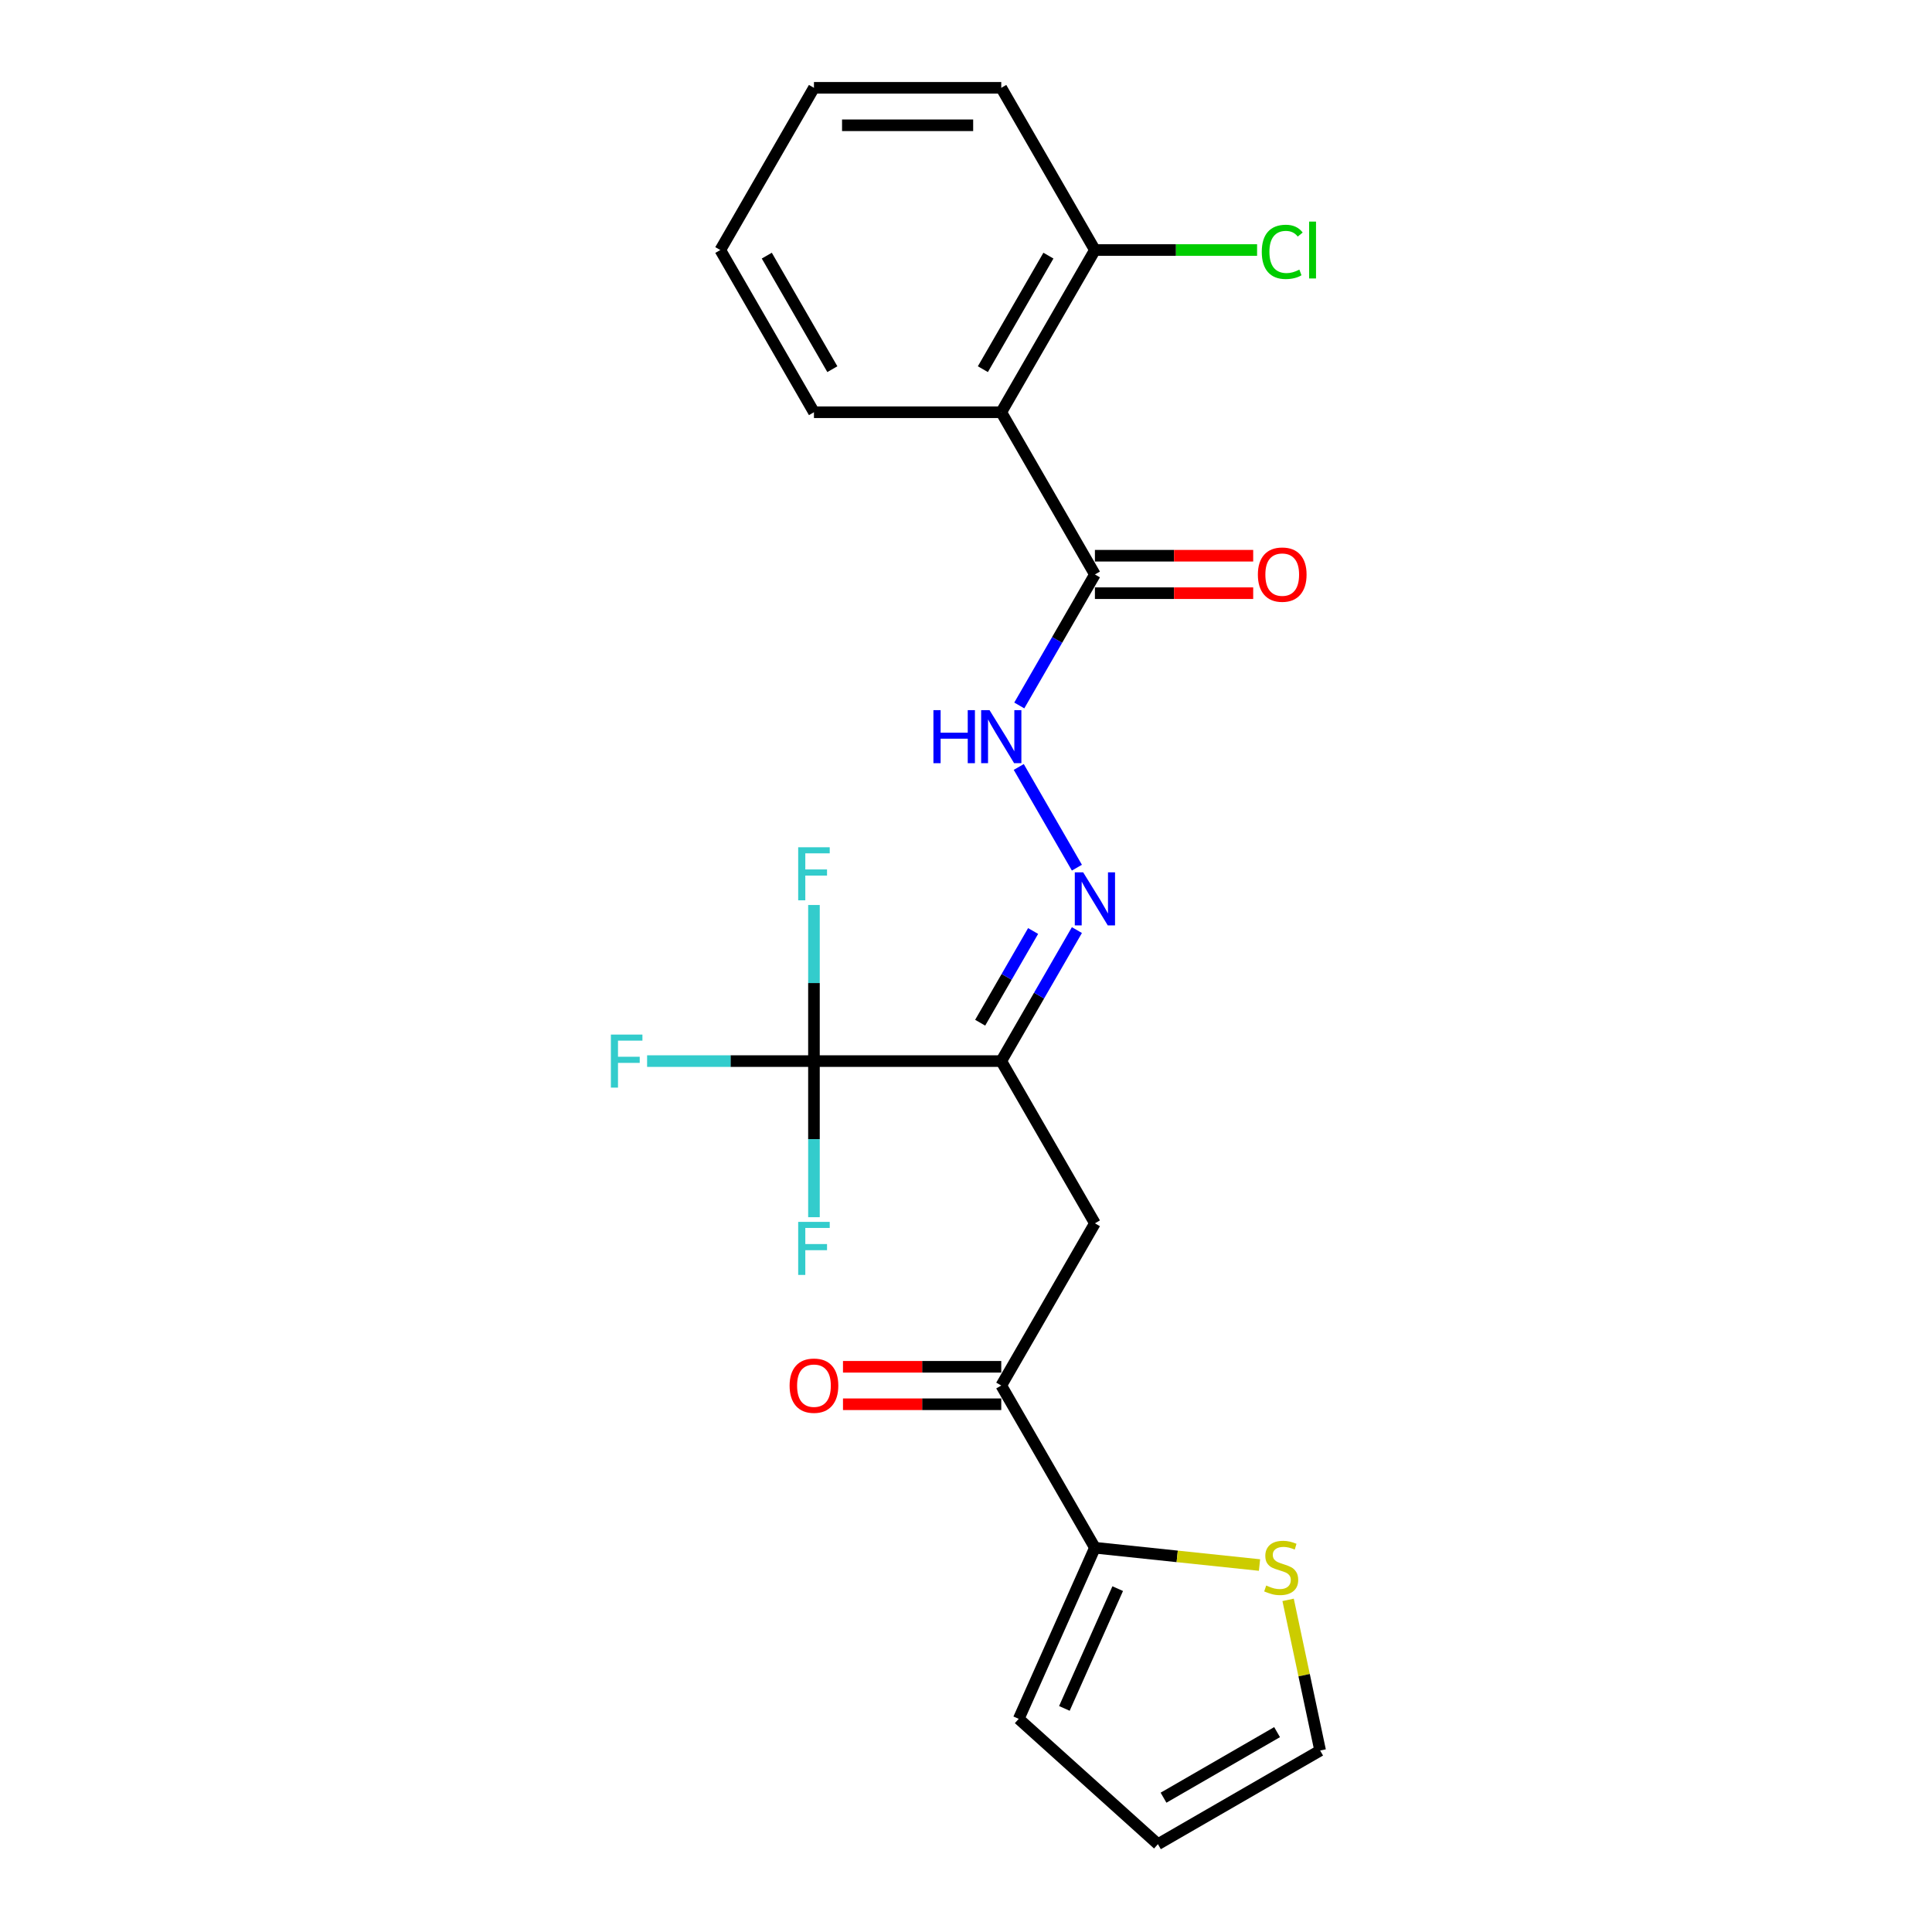 <?xml version='1.0' encoding='iso-8859-1'?>
<svg version='1.1' baseProfile='full'
              xmlns='http://www.w3.org/2000/svg'
                      xmlns:rdkit='http://www.rdkit.org/xml'
                      xmlns:xlink='http://www.w3.org/1999/xlink'
                  xml:space='preserve'
width='1000px' height='1000px' viewBox='0 0 1000 1000'>
<!-- END OF HEADER -->
<rect style='opacity:1.0;fill:#FFFFFF;stroke:none' width='1000' height='1000' x='0' y='0'> </rect>
<path class='bond-0' d='M 518.252,549.222 L 421.302,549.222' style='fill:none;fill-rule:evenodd;stroke:#000000;stroke-width:6px;stroke-linecap:butt;stroke-linejoin:miter;stroke-opacity:1' />
<path class='bond-2' d='M 518.252,549.222 L 537.827,515.317' style='fill:none;fill-rule:evenodd;stroke:#000000;stroke-width:6px;stroke-linecap:butt;stroke-linejoin:miter;stroke-opacity:1' />
<path class='bond-2' d='M 537.827,515.317 L 557.402,481.412' style='fill:none;fill-rule:evenodd;stroke:#0000FF;stroke-width:6px;stroke-linecap:butt;stroke-linejoin:miter;stroke-opacity:1' />
<path class='bond-2' d='M 507.332,529.355 L 521.034,505.622' style='fill:none;fill-rule:evenodd;stroke:#000000;stroke-width:6px;stroke-linecap:butt;stroke-linejoin:miter;stroke-opacity:1' />
<path class='bond-2' d='M 521.034,505.622 L 534.737,481.889' style='fill:none;fill-rule:evenodd;stroke:#0000FF;stroke-width:6px;stroke-linecap:butt;stroke-linejoin:miter;stroke-opacity:1' />
<path class='bond-4' d='M 518.252,549.222 L 566.727,633.183' style='fill:none;fill-rule:evenodd;stroke:#000000;stroke-width:6px;stroke-linecap:butt;stroke-linejoin:miter;stroke-opacity:1' />
<path class='bond-15' d='M 421.302,549.222 L 378.12,549.222' style='fill:none;fill-rule:evenodd;stroke:#000000;stroke-width:6px;stroke-linecap:butt;stroke-linejoin:miter;stroke-opacity:1' />
<path class='bond-15' d='M 378.12,549.222 L 334.939,549.222' style='fill:none;fill-rule:evenodd;stroke:#33CCCC;stroke-width:6px;stroke-linecap:butt;stroke-linejoin:miter;stroke-opacity:1' />
<path class='bond-16' d='M 421.302,549.222 L 421.302,589.621' style='fill:none;fill-rule:evenodd;stroke:#000000;stroke-width:6px;stroke-linecap:butt;stroke-linejoin:miter;stroke-opacity:1' />
<path class='bond-16' d='M 421.302,589.621 L 421.302,630.02' style='fill:none;fill-rule:evenodd;stroke:#33CCCC;stroke-width:6px;stroke-linecap:butt;stroke-linejoin:miter;stroke-opacity:1' />
<path class='bond-17' d='M 421.302,549.222 L 421.302,508.822' style='fill:none;fill-rule:evenodd;stroke:#000000;stroke-width:6px;stroke-linecap:butt;stroke-linejoin:miter;stroke-opacity:1' />
<path class='bond-17' d='M 421.302,508.822 L 421.302,468.423' style='fill:none;fill-rule:evenodd;stroke:#33CCCC;stroke-width:6px;stroke-linecap:butt;stroke-linejoin:miter;stroke-opacity:1' />
<path class='bond-1' d='M 518.252,213.377 L 566.727,297.338' style='fill:none;fill-rule:evenodd;stroke:#000000;stroke-width:6px;stroke-linecap:butt;stroke-linejoin:miter;stroke-opacity:1' />
<path class='bond-9' d='M 518.252,213.377 L 566.727,129.416' style='fill:none;fill-rule:evenodd;stroke:#000000;stroke-width:6px;stroke-linecap:butt;stroke-linejoin:miter;stroke-opacity:1' />
<path class='bond-9' d='M 508.731,191.088 L 542.663,132.315' style='fill:none;fill-rule:evenodd;stroke:#000000;stroke-width:6px;stroke-linecap:butt;stroke-linejoin:miter;stroke-opacity:1' />
<path class='bond-19' d='M 518.252,213.377 L 421.302,213.377' style='fill:none;fill-rule:evenodd;stroke:#000000;stroke-width:6px;stroke-linecap:butt;stroke-linejoin:miter;stroke-opacity:1' />
<path class='bond-7' d='M 557.402,449.108 L 527.308,396.985' style='fill:none;fill-rule:evenodd;stroke:#0000FF;stroke-width:6px;stroke-linecap:butt;stroke-linejoin:miter;stroke-opacity:1' />
<path class='bond-3' d='M 566.727,297.338 L 547.152,331.243' style='fill:none;fill-rule:evenodd;stroke:#000000;stroke-width:6px;stroke-linecap:butt;stroke-linejoin:miter;stroke-opacity:1' />
<path class='bond-3' d='M 547.152,331.243 L 527.577,365.147' style='fill:none;fill-rule:evenodd;stroke:#0000FF;stroke-width:6px;stroke-linecap:butt;stroke-linejoin:miter;stroke-opacity:1' />
<path class='bond-12' d='M 566.727,307.033 L 607.688,307.033' style='fill:none;fill-rule:evenodd;stroke:#000000;stroke-width:6px;stroke-linecap:butt;stroke-linejoin:miter;stroke-opacity:1' />
<path class='bond-12' d='M 607.688,307.033 L 648.65,307.033' style='fill:none;fill-rule:evenodd;stroke:#FF0000;stroke-width:6px;stroke-linecap:butt;stroke-linejoin:miter;stroke-opacity:1' />
<path class='bond-12' d='M 566.727,287.643 L 607.688,287.643' style='fill:none;fill-rule:evenodd;stroke:#000000;stroke-width:6px;stroke-linecap:butt;stroke-linejoin:miter;stroke-opacity:1' />
<path class='bond-12' d='M 607.688,287.643 L 648.65,287.643' style='fill:none;fill-rule:evenodd;stroke:#FF0000;stroke-width:6px;stroke-linecap:butt;stroke-linejoin:miter;stroke-opacity:1' />
<path class='bond-5' d='M 566.727,633.183 L 518.252,717.144' style='fill:none;fill-rule:evenodd;stroke:#000000;stroke-width:6px;stroke-linecap:butt;stroke-linejoin:miter;stroke-opacity:1' />
<path class='bond-6' d='M 518.252,717.144 L 566.727,801.105' style='fill:none;fill-rule:evenodd;stroke:#000000;stroke-width:6px;stroke-linecap:butt;stroke-linejoin:miter;stroke-opacity:1' />
<path class='bond-13' d='M 518.252,707.449 L 477.29,707.449' style='fill:none;fill-rule:evenodd;stroke:#000000;stroke-width:6px;stroke-linecap:butt;stroke-linejoin:miter;stroke-opacity:1' />
<path class='bond-13' d='M 477.29,707.449 L 436.329,707.449' style='fill:none;fill-rule:evenodd;stroke:#FF0000;stroke-width:6px;stroke-linecap:butt;stroke-linejoin:miter;stroke-opacity:1' />
<path class='bond-13' d='M 518.252,726.839 L 477.29,726.839' style='fill:none;fill-rule:evenodd;stroke:#000000;stroke-width:6px;stroke-linecap:butt;stroke-linejoin:miter;stroke-opacity:1' />
<path class='bond-13' d='M 477.29,726.839 L 436.329,726.839' style='fill:none;fill-rule:evenodd;stroke:#FF0000;stroke-width:6px;stroke-linecap:butt;stroke-linejoin:miter;stroke-opacity:1' />
<path class='bond-8' d='M 566.727,801.105 L 609.323,805.582' style='fill:none;fill-rule:evenodd;stroke:#000000;stroke-width:6px;stroke-linecap:butt;stroke-linejoin:miter;stroke-opacity:1' />
<path class='bond-8' d='M 609.323,805.582 L 651.919,810.059' style='fill:none;fill-rule:evenodd;stroke:#CCCC00;stroke-width:6px;stroke-linecap:butt;stroke-linejoin:miter;stroke-opacity:1' />
<path class='bond-10' d='M 566.727,801.105 L 527.294,889.673' style='fill:none;fill-rule:evenodd;stroke:#000000;stroke-width:6px;stroke-linecap:butt;stroke-linejoin:miter;stroke-opacity:1' />
<path class='bond-10' d='M 578.525,822.277 L 550.922,884.275' style='fill:none;fill-rule:evenodd;stroke:#000000;stroke-width:6px;stroke-linecap:butt;stroke-linejoin:miter;stroke-opacity:1' />
<path class='bond-11' d='M 666.727,828.089 L 675.015,867.08' style='fill:none;fill-rule:evenodd;stroke:#CCCC00;stroke-width:6px;stroke-linecap:butt;stroke-linejoin:miter;stroke-opacity:1' />
<path class='bond-11' d='M 675.015,867.08 L 683.303,906.07' style='fill:none;fill-rule:evenodd;stroke:#000000;stroke-width:6px;stroke-linecap:butt;stroke-linejoin:miter;stroke-opacity:1' />
<path class='bond-18' d='M 566.727,129.416 L 608.696,129.416' style='fill:none;fill-rule:evenodd;stroke:#000000;stroke-width:6px;stroke-linecap:butt;stroke-linejoin:miter;stroke-opacity:1' />
<path class='bond-18' d='M 608.696,129.416 L 650.666,129.416' style='fill:none;fill-rule:evenodd;stroke:#00CC00;stroke-width:6px;stroke-linecap:butt;stroke-linejoin:miter;stroke-opacity:1' />
<path class='bond-20' d='M 566.727,129.416 L 518.252,45.455' style='fill:none;fill-rule:evenodd;stroke:#000000;stroke-width:6px;stroke-linecap:butt;stroke-linejoin:miter;stroke-opacity:1' />
<path class='bond-14' d='M 527.294,889.673 L 599.342,954.545' style='fill:none;fill-rule:evenodd;stroke:#000000;stroke-width:6px;stroke-linecap:butt;stroke-linejoin:miter;stroke-opacity:1' />
<path class='bond-23' d='M 683.303,906.07 L 599.342,954.545' style='fill:none;fill-rule:evenodd;stroke:#000000;stroke-width:6px;stroke-linecap:butt;stroke-linejoin:miter;stroke-opacity:1' />
<path class='bond-23' d='M 661.014,896.549 L 602.241,930.482' style='fill:none;fill-rule:evenodd;stroke:#000000;stroke-width:6px;stroke-linecap:butt;stroke-linejoin:miter;stroke-opacity:1' />
<path class='bond-21' d='M 421.302,213.377 L 372.827,129.416' style='fill:none;fill-rule:evenodd;stroke:#000000;stroke-width:6px;stroke-linecap:butt;stroke-linejoin:miter;stroke-opacity:1' />
<path class='bond-21' d='M 430.823,191.088 L 396.89,132.315' style='fill:none;fill-rule:evenodd;stroke:#000000;stroke-width:6px;stroke-linecap:butt;stroke-linejoin:miter;stroke-opacity:1' />
<path class='bond-24' d='M 518.252,45.455 L 421.302,45.455' style='fill:none;fill-rule:evenodd;stroke:#000000;stroke-width:6px;stroke-linecap:butt;stroke-linejoin:miter;stroke-opacity:1' />
<path class='bond-24' d='M 503.709,64.844 L 435.844,64.844' style='fill:none;fill-rule:evenodd;stroke:#000000;stroke-width:6px;stroke-linecap:butt;stroke-linejoin:miter;stroke-opacity:1' />
<path class='bond-22' d='M 372.827,129.416 L 421.302,45.455' style='fill:none;fill-rule:evenodd;stroke:#000000;stroke-width:6px;stroke-linecap:butt;stroke-linejoin:miter;stroke-opacity:1' />
<path  class='atom-3' d='M 560.658 451.532
L 569.655 466.075
Q 570.547 467.51, 571.981 470.108
Q 573.416 472.706, 573.494 472.861
L 573.494 451.532
L 577.139 451.532
L 577.139 478.988
L 573.378 478.988
L 563.721 463.089
Q 562.597 461.227, 561.395 459.094
Q 560.231 456.961, 559.882 456.302
L 559.882 478.988
L 556.314 478.988
L 556.314 451.532
L 560.658 451.532
' fill='#0000FF'/>
<path  class='atom-8' d='M 483.137 367.571
L 486.859 367.571
L 486.859 379.244
L 500.898 379.244
L 500.898 367.571
L 504.621 367.571
L 504.621 395.027
L 500.898 395.027
L 500.898 382.346
L 486.859 382.346
L 486.859 395.027
L 483.137 395.027
L 483.137 367.571
' fill='#0000FF'/>
<path  class='atom-8' d='M 512.183 367.571
L 521.18 382.114
Q 522.072 383.548, 523.506 386.147
Q 524.941 388.745, 525.019 388.9
L 525.019 367.571
L 528.664 367.571
L 528.664 395.027
L 524.903 395.027
L 515.246 379.128
Q 514.122 377.266, 512.92 375.133
Q 511.756 373, 511.407 372.341
L 511.407 395.027
L 507.839 395.027
L 507.839 367.571
L 512.183 367.571
' fill='#0000FF'/>
<path  class='atom-9' d='M 655.39 820.663
Q 655.7 820.779, 656.98 821.322
Q 658.259 821.865, 659.656 822.214
Q 661.09 822.524, 662.486 822.524
Q 665.085 822.524, 666.597 821.283
Q 668.11 820.003, 668.11 817.793
Q 668.11 816.28, 667.334 815.35
Q 666.597 814.419, 665.434 813.915
Q 664.27 813.411, 662.331 812.829
Q 659.888 812.092, 658.415 811.394
Q 656.98 810.696, 655.933 809.222
Q 654.924 807.749, 654.924 805.267
Q 654.924 801.816, 657.251 799.683
Q 659.617 797.55, 664.27 797.55
Q 667.45 797.55, 671.057 799.062
L 670.165 802.048
Q 666.869 800.691, 664.387 800.691
Q 661.711 800.691, 660.237 801.816
Q 658.764 802.901, 658.802 804.802
Q 658.802 806.275, 659.539 807.167
Q 660.315 808.059, 661.401 808.563
Q 662.525 809.067, 664.387 809.649
Q 666.869 810.425, 668.342 811.2
Q 669.816 811.976, 670.863 813.566
Q 671.949 815.117, 671.949 817.793
Q 671.949 821.593, 669.389 823.649
Q 666.869 825.665, 662.642 825.665
Q 660.198 825.665, 658.337 825.122
Q 656.514 824.618, 654.343 823.726
L 655.39 820.663
' fill='#CCCC00'/>
<path  class='atom-13' d='M 651.073 297.416
Q 651.073 290.823, 654.331 287.139
Q 657.588 283.455, 663.677 283.455
Q 669.765 283.455, 673.023 287.139
Q 676.28 290.823, 676.28 297.416
Q 676.28 304.086, 672.984 307.886
Q 669.688 311.648, 663.677 311.648
Q 657.627 311.648, 654.331 307.886
Q 651.073 304.125, 651.073 297.416
M 663.677 308.545
Q 667.865 308.545, 670.114 305.753
Q 672.402 302.922, 672.402 297.416
Q 672.402 292.025, 670.114 289.311
Q 667.865 286.557, 663.677 286.557
Q 659.489 286.557, 657.201 289.272
Q 654.951 291.986, 654.951 297.416
Q 654.951 302.961, 657.201 305.753
Q 659.489 308.545, 663.677 308.545
' fill='#FF0000'/>
<path  class='atom-14' d='M 408.698 717.221
Q 408.698 710.629, 411.956 706.945
Q 415.213 703.261, 421.302 703.261
Q 427.39 703.261, 430.648 706.945
Q 433.905 710.629, 433.905 717.221
Q 433.905 723.892, 430.609 727.692
Q 427.313 731.454, 421.302 731.454
Q 415.252 731.454, 411.956 727.692
Q 408.698 723.93, 408.698 717.221
M 421.302 728.351
Q 425.49 728.351, 427.739 725.559
Q 430.027 722.728, 430.027 717.221
Q 430.027 711.831, 427.739 709.116
Q 425.49 706.363, 421.302 706.363
Q 417.114 706.363, 414.826 709.078
Q 412.576 711.792, 412.576 717.221
Q 412.576 722.767, 414.826 725.559
Q 417.114 728.351, 421.302 728.351
' fill='#FF0000'/>
<path  class='atom-16' d='M 316.189 535.493
L 332.515 535.493
L 332.515 538.635
L 319.873 538.635
L 319.873 546.972
L 331.119 546.972
L 331.119 550.152
L 319.873 550.152
L 319.873 562.95
L 316.189 562.95
L 316.189 535.493
' fill='#33CCCC'/>
<path  class='atom-17' d='M 413.139 632.443
L 429.465 632.443
L 429.465 635.585
L 416.823 635.585
L 416.823 643.922
L 428.069 643.922
L 428.069 647.102
L 416.823 647.102
L 416.823 659.9
L 413.139 659.9
L 413.139 632.443
' fill='#33CCCC'/>
<path  class='atom-18' d='M 413.139 438.543
L 429.465 438.543
L 429.465 441.685
L 416.823 441.685
L 416.823 450.022
L 428.069 450.022
L 428.069 453.202
L 416.823 453.202
L 416.823 466
L 413.139 466
L 413.139 438.543
' fill='#33CCCC'/>
<path  class='atom-19' d='M 653.09 130.366
Q 653.09 123.541, 656.27 119.973
Q 659.489 116.366, 665.577 116.366
Q 671.239 116.366, 674.264 120.361
L 671.704 122.455
Q 669.494 119.546, 665.577 119.546
Q 661.428 119.546, 659.217 122.338
Q 657.045 125.092, 657.045 130.366
Q 657.045 135.795, 659.295 138.587
Q 661.583 141.379, 666.004 141.379
Q 669.028 141.379, 672.557 139.557
L 673.643 142.465
Q 672.208 143.396, 670.037 143.939
Q 667.865 144.482, 665.461 144.482
Q 659.489 144.482, 656.27 140.836
Q 653.09 137.191, 653.09 130.366
' fill='#00CC00'/>
<path  class='atom-19' d='M 677.599 114.699
L 681.167 114.699
L 681.167 144.133
L 677.599 144.133
L 677.599 114.699
' fill='#00CC00'/>
</svg>
